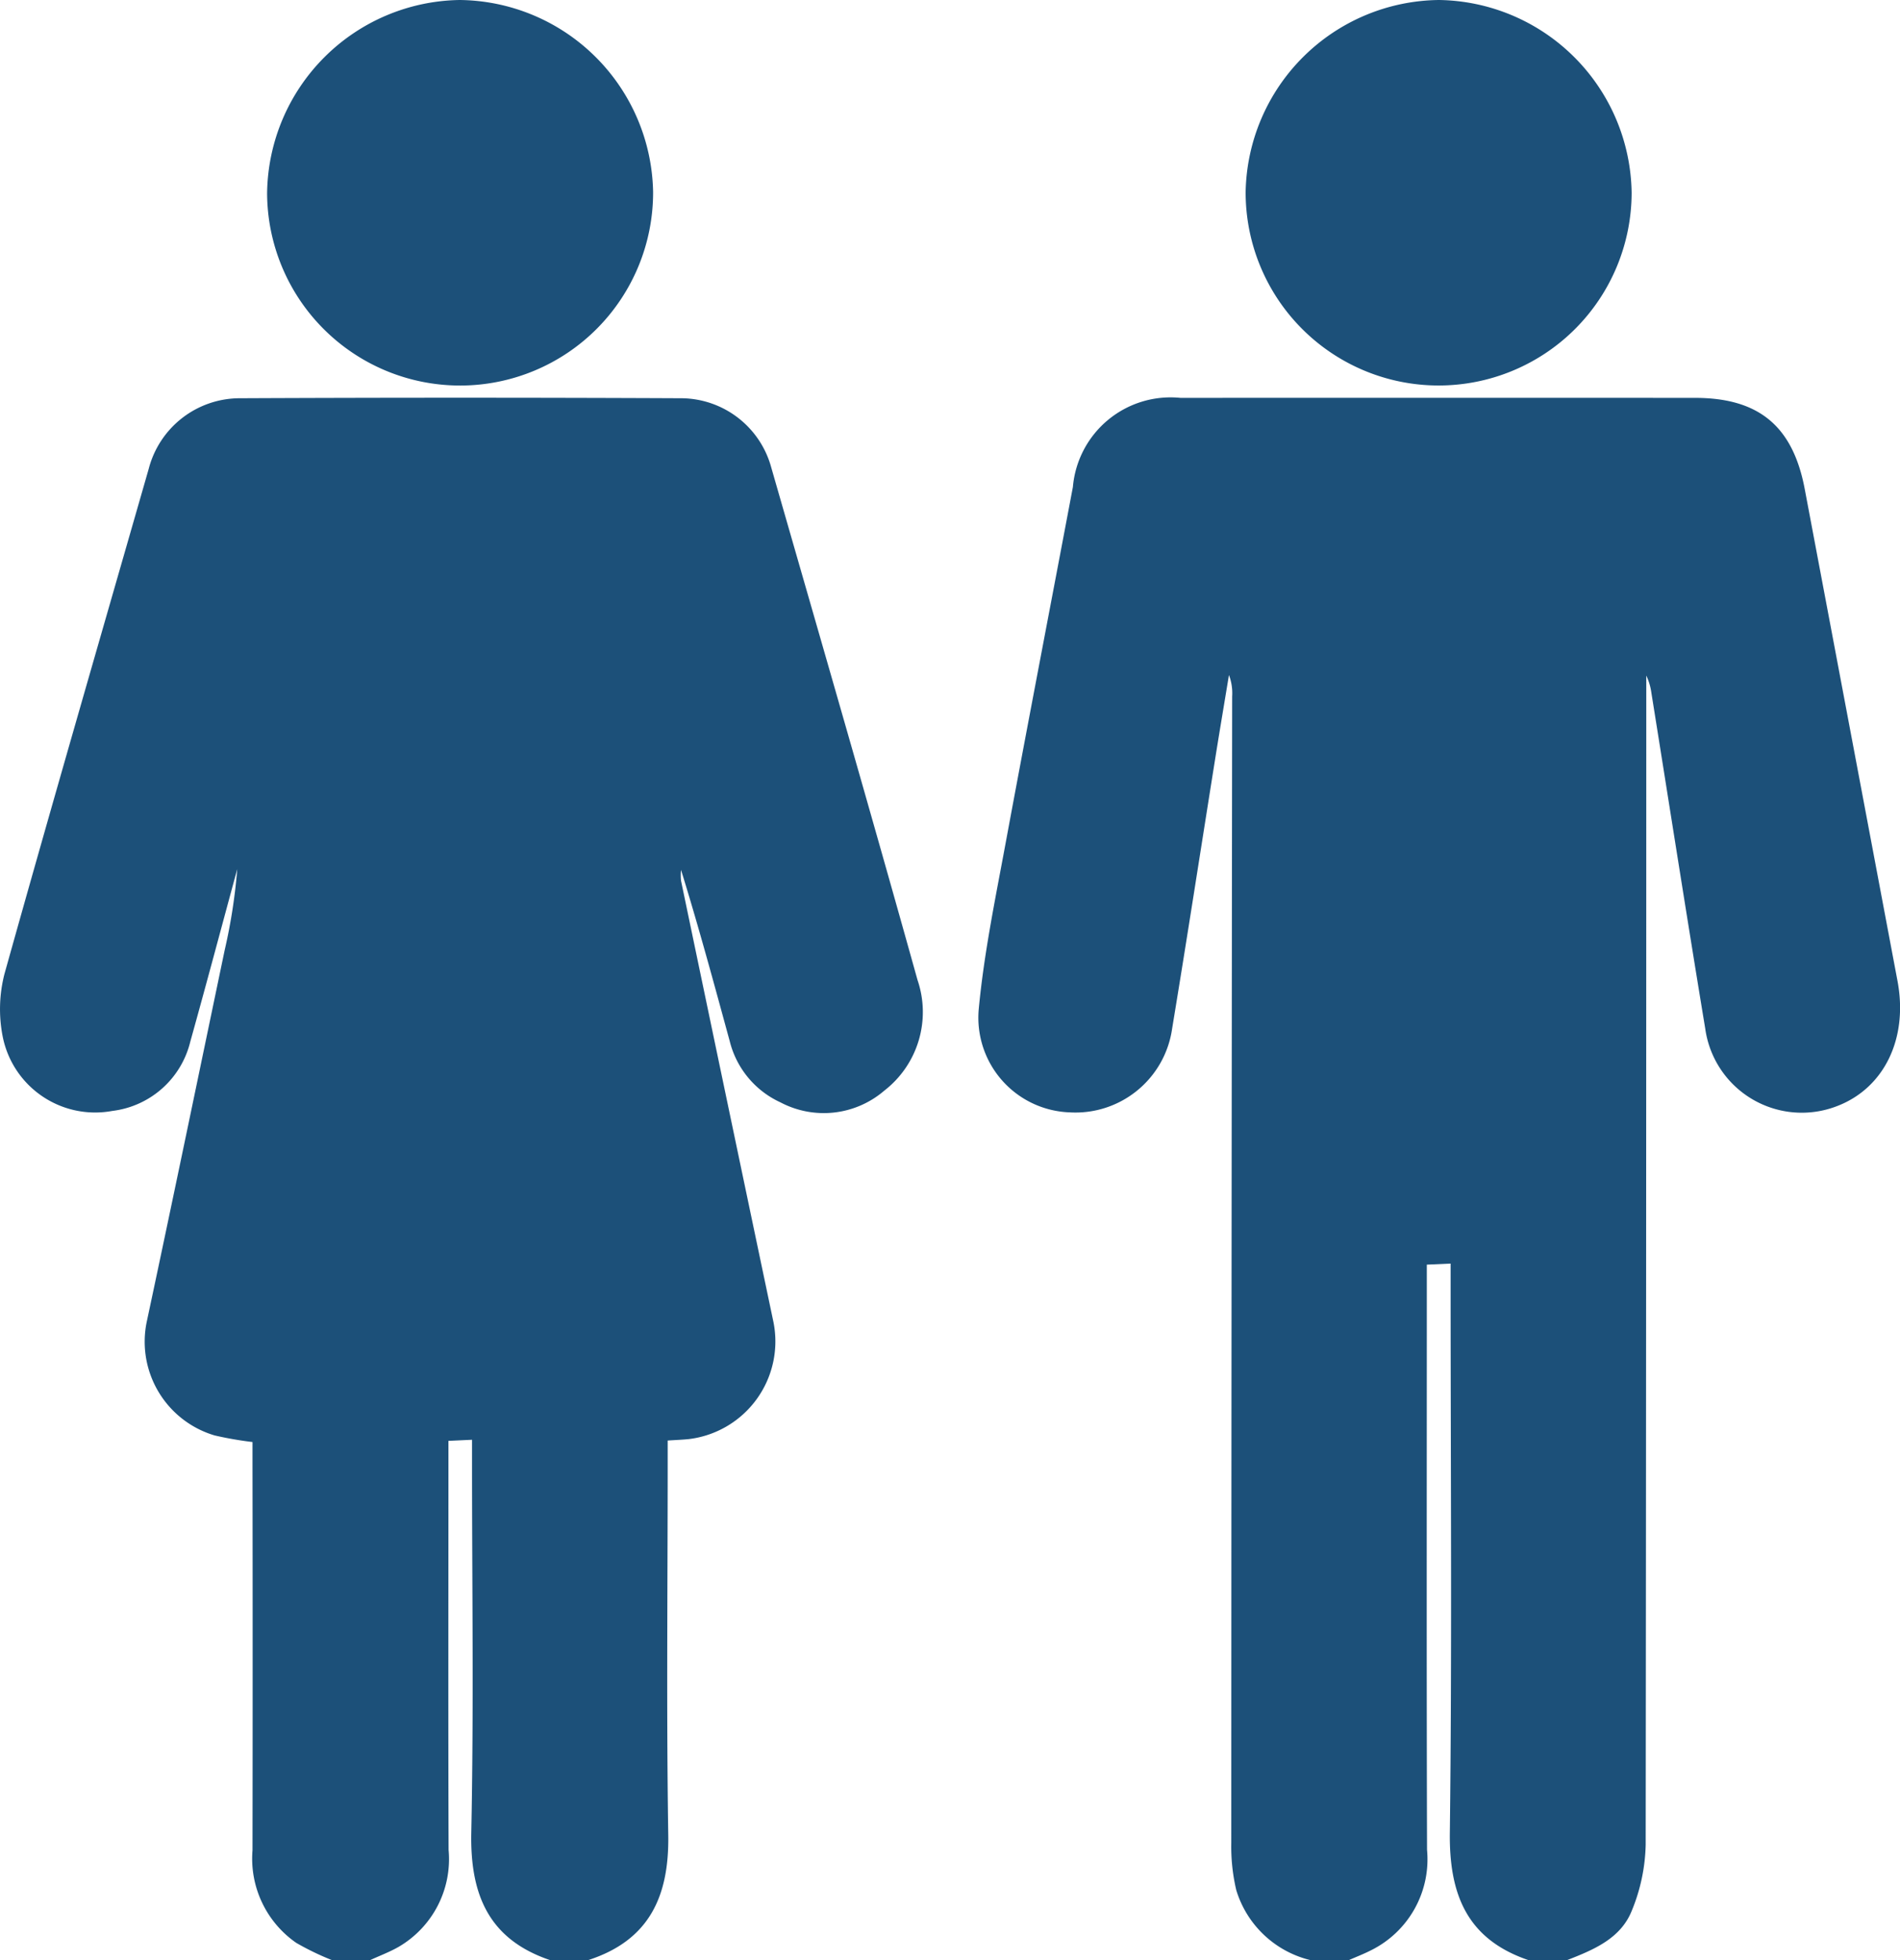 <svg xmlns="http://www.w3.org/2000/svg" xmlns:xlink="http://www.w3.org/1999/xlink" width="86.141" height="88.834" viewBox="0 0 86.141 88.834">
  <defs>
    <clipPath id="clip-path">
      <rect id="Rectangle_705" data-name="Rectangle 705" width="86.141" height="88.834" fill="none"/>
    </clipPath>
  </defs>
  <g id="Group_718" data-name="Group 718" transform="translate(0)">
    <g id="Group_717" data-name="Group 717" transform="translate(0)" clip-path="url(#clip-path)">
      <path id="Path_720" data-name="Path 720" d="M15.049,115.453a12.332,12.332,0,0,1-1.618-.782,4.644,4.644,0,0,1-1.983-4.192q.013-8.718,0-17.437V91.973a16.237,16.237,0,0,1-1.721-.3,4.431,4.431,0,0,1-3.077-5.136c1.2-5.619,2.363-11.245,3.539-16.869a25.259,25.259,0,0,0,.567-3.66c-.707,2.6-1.4,5.212-2.126,7.809a4.149,4.149,0,0,1-3.538,3.15A4.273,4.273,0,0,1,.119,73.58,6.416,6.416,0,0,1,.2,70.768c2.139-7.644,4.351-15.268,6.542-22.9a4.272,4.272,0,0,1,4.067-3.2q10.063-.046,20.126,0A4.255,4.255,0,0,1,34.965,47.8c2.225,7.74,4.469,15.474,6.632,23.231a4.5,4.5,0,0,1-1.5,5.012,4.209,4.209,0,0,1-4.715.535,4.151,4.151,0,0,1-2.3-2.779c-.707-2.586-1.405-5.175-2.206-7.755a2.451,2.451,0,0,0,0,.49q2.087,10,4.191,20.006a4.458,4.458,0,0,1-3.839,5.3c-.282.029-.566.039-.957.065V92.96c0,5.61-.061,11.221.026,16.829.044,2.779-.865,4.771-3.631,5.664H24.939c-2.786-.942-3.629-2.973-3.572-5.778.114-5.573.034-11.15.034-16.725V91.87l-1.07.05V93.04c0,5.806-.013,11.613.007,17.419a4.6,4.6,0,0,1-2.243,4.38c-.415.242-.873.411-1.311.613Z" transform="translate(0 -26.619)" fill="#1c5079"/>
      <path id="Path_721" data-name="Path 721" d="M38.718,0A8.862,8.862,0,0,1,47.49,8.7a8.75,8.75,0,1,1-17.5.046A8.864,8.864,0,0,1,38.718,0" transform="translate(-17.88 0)" fill="#1c5079"/>
      <path id="Path_722" data-name="Path 722" d="M124.894,115.453a4.654,4.654,0,0,1-3.363-3.174,8.587,8.587,0,0,1-.226-2.142q.007-25.976.04-51.952a2.34,2.34,0,0,0-.145-.974c-.213,1.293-.432,2.585-.638,3.879-.646,4.049-1.27,8.1-1.939,12.148a4.427,4.427,0,0,1-4.647,3.794,4.294,4.294,0,0,1-4.122-4.662c.235-2.52.754-5.017,1.215-7.511,1-5.394,2.038-10.78,3.055-16.17A4.446,4.446,0,0,1,119,44.651q11.665-.006,23.331,0c2.892,0,4.435,1.284,4.972,4.128q2.106,11.149,4.207,22.3c.49,2.6-.6,4.842-2.724,5.663a4.419,4.419,0,0,1-5.993-3.506c-.838-5.071-1.63-10.15-2.443-15.226a2.643,2.643,0,0,0-.23-.774q0,26.494-.027,52.989a8.292,8.292,0,0,1-.635,3c-.508,1.259-1.741,1.766-2.936,2.231h-1.735c-2.787-.942-3.608-2.971-3.573-5.78.1-8.207.035-16.417.035-24.625V83.885l-1.079.048v1.116c0,8.469-.014,16.937.01,25.406a4.6,4.6,0,0,1-2.539,4.552c-.327.167-.672.3-1.008.447Z" transform="translate(-65.482 -26.619)" fill="#1c5079"/>
      <path id="Path_723" data-name="Path 723" d="M148.626,0a8.863,8.863,0,0,1,8.73,8.741,8.749,8.749,0,1,1-17.5-.04A8.862,8.862,0,0,1,148.626,0" transform="translate(-83.382 0)" fill="#1c5079"/>
    </g>
  </g>
</svg>
